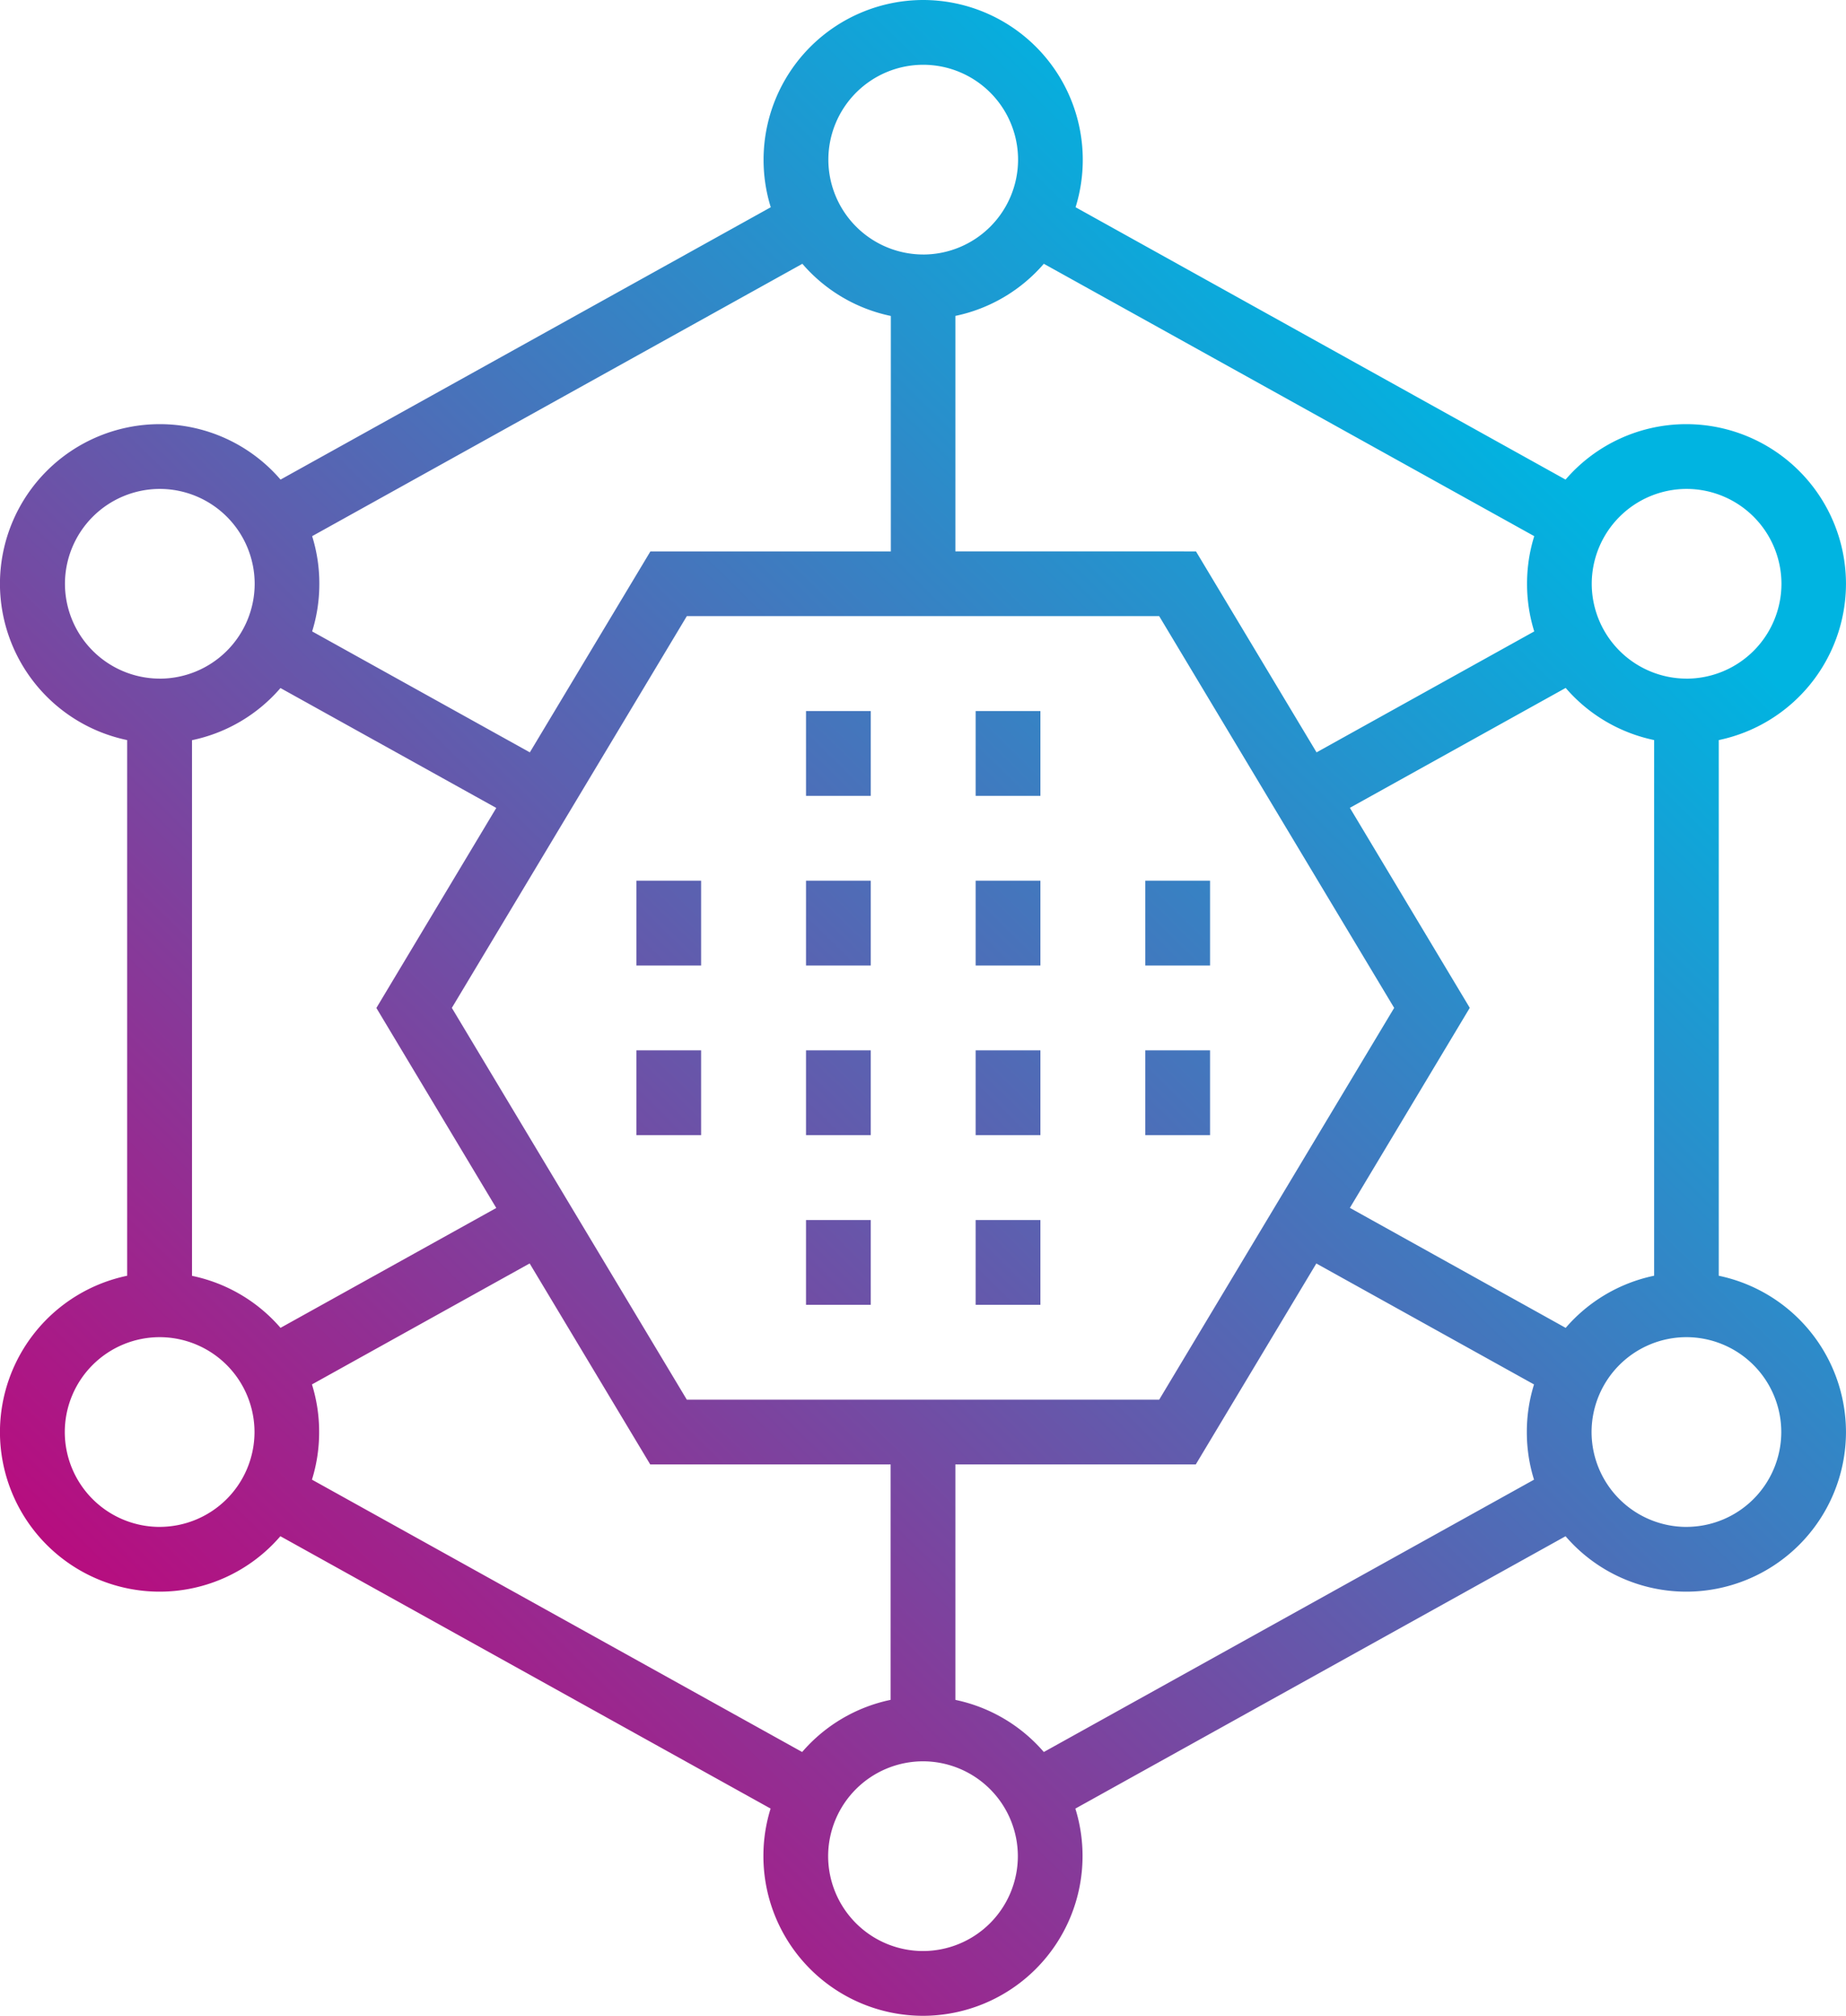 <svg xmlns="http://www.w3.org/2000/svg" xmlns:xlink="http://www.w3.org/1999/xlink" width="76.988" height="84.063" viewBox="0 0 76.988 84.063"><defs><linearGradient id="a" x1="0.752" y1="0.15" x2="0.12" y2="0.848" gradientUnits="objectBoundingBox"><stop offset="0" stop-color="#00b4e1"/><stop offset="1" stop-color="#b70d7f"/></linearGradient></defs><path d="M-825.162-2754.594a6.632,6.632,0,0,1,.3-1.985l-20.445-11.358a6.642,6.642,0,0,1-5.039,2.312,6.663,6.663,0,0,1-6.656-6.655,6.668,6.668,0,0,1,5.306-6.519v-22.338a6.668,6.668,0,0,1-5.306-6.519,6.664,6.664,0,0,1,6.656-6.656A6.642,6.642,0,0,1-845.3-2812l20.445-11.358a6.633,6.633,0,0,1-.3-1.986,6.664,6.664,0,0,1,6.656-6.656,6.664,6.664,0,0,1,6.656,6.656,6.634,6.634,0,0,1-.3,1.986L-791.708-2812a6.644,6.644,0,0,1,5.039-2.312,6.664,6.664,0,0,1,6.656,6.656,6.668,6.668,0,0,1-5.306,6.519v22.338a6.668,6.668,0,0,1,5.306,6.519,6.663,6.663,0,0,1-6.656,6.655,6.644,6.644,0,0,1-5.039-2.311l-20.444,11.358a6.632,6.632,0,0,1,.3,1.985,6.663,6.663,0,0,1-6.656,6.656A6.663,6.663,0,0,1-825.162-2754.594Zm6.656,3.956a3.961,3.961,0,0,0,3.956-3.956,3.961,3.961,0,0,0-3.956-3.956,3.961,3.961,0,0,0-3.956,3.956A3.961,3.961,0,0,0-818.506-2750.638Zm-5.04-8.3a6.662,6.662,0,0,1,3.69-2.175v-9.819h-10.027l-5.028-8.38-9.079,5.045a6.636,6.636,0,0,1,.3,1.985,6.636,6.636,0,0,1-.3,1.986Zm10.079,0,20.444-11.357a6.631,6.631,0,0,1-.3-1.986,6.634,6.634,0,0,1,.3-1.985l-9.079-5.044-5.027,8.379h-10.027v9.819A6.662,6.662,0,0,1-813.466-2758.937Zm26.8-9.388a3.96,3.96,0,0,0,3.956-3.955,3.961,3.961,0,0,0-3.956-3.957,3.961,3.961,0,0,0-3.956,3.957A3.96,3.96,0,0,0-786.668-2768.325Zm-63.675,0a3.96,3.96,0,0,0,3.956-3.955,3.961,3.961,0,0,0-3.956-3.957,3.961,3.961,0,0,0-3.956,3.957A3.96,3.96,0,0,0-850.343-2768.325Zm12.186-21.643,9.8,16.338h19.7l9.8-16.338-9.8-16.337h-19.7Zm-7.147,13.344,9-5-5-8.341,5-8.341-9-5a6.66,6.66,0,0,1-3.689,2.174v22.338A6.657,6.657,0,0,1-845.3-2776.625Zm53.6,0a6.66,6.66,0,0,1,3.689-2.175v-22.338a6.661,6.661,0,0,1-3.689-2.174l-9,5,5,8.341-5,8.341Zm-43.2-24,5.028-8.38h10.027v-9.819a6.661,6.661,0,0,1-3.689-2.175l-20.445,11.358a6.633,6.633,0,0,1,.3,1.986,6.638,6.638,0,0,1-.3,1.986Zm27.782-8.38,5.028,8.38,9.079-5.044a6.631,6.631,0,0,1-.3-1.986,6.631,6.631,0,0,1,.3-1.986L-813.467-2821a6.66,6.66,0,0,1-3.689,2.174v9.819Zm20.461,5.306a3.961,3.961,0,0,0,3.956-3.956,3.961,3.961,0,0,0-3.956-3.956,3.961,3.961,0,0,0-3.956,3.956A3.961,3.961,0,0,0-786.668-2803.7Zm-63.675,0a3.961,3.961,0,0,0,3.956-3.956,3.961,3.961,0,0,0-3.956-3.956,3.961,3.961,0,0,0-3.956,3.956A3.961,3.961,0,0,0-850.343-2803.7Zm31.838-17.687a3.961,3.961,0,0,0,3.956-3.957,3.96,3.96,0,0,0-3.956-3.956,3.96,3.96,0,0,0-3.956,3.956A3.961,3.961,0,0,0-818.506-2821.387Zm2.187,43.8v-3.537h2.7v3.537Zm-7.075,0v-3.537h2.7v3.537Zm14.15-7.075v-3.538h2.7v3.538Zm-7.075,0v-3.538h2.7v3.538Zm-7.075,0v-3.538h2.7v3.538Zm-7.075,0v-3.538h2.7v3.538Zm21.225-7.075v-3.538h2.7v3.538Zm-7.075,0v-3.538h2.7v3.538Zm-7.075,0v-3.538h2.7v3.538Zm-7.075,0v-3.538h2.7v3.538Zm14.15-7.075v-3.538h2.7v3.538Zm-7.075,0v-3.538h2.7v3.538Z" transform="translate(857 2832)" fill="url(#a)"/></svg>